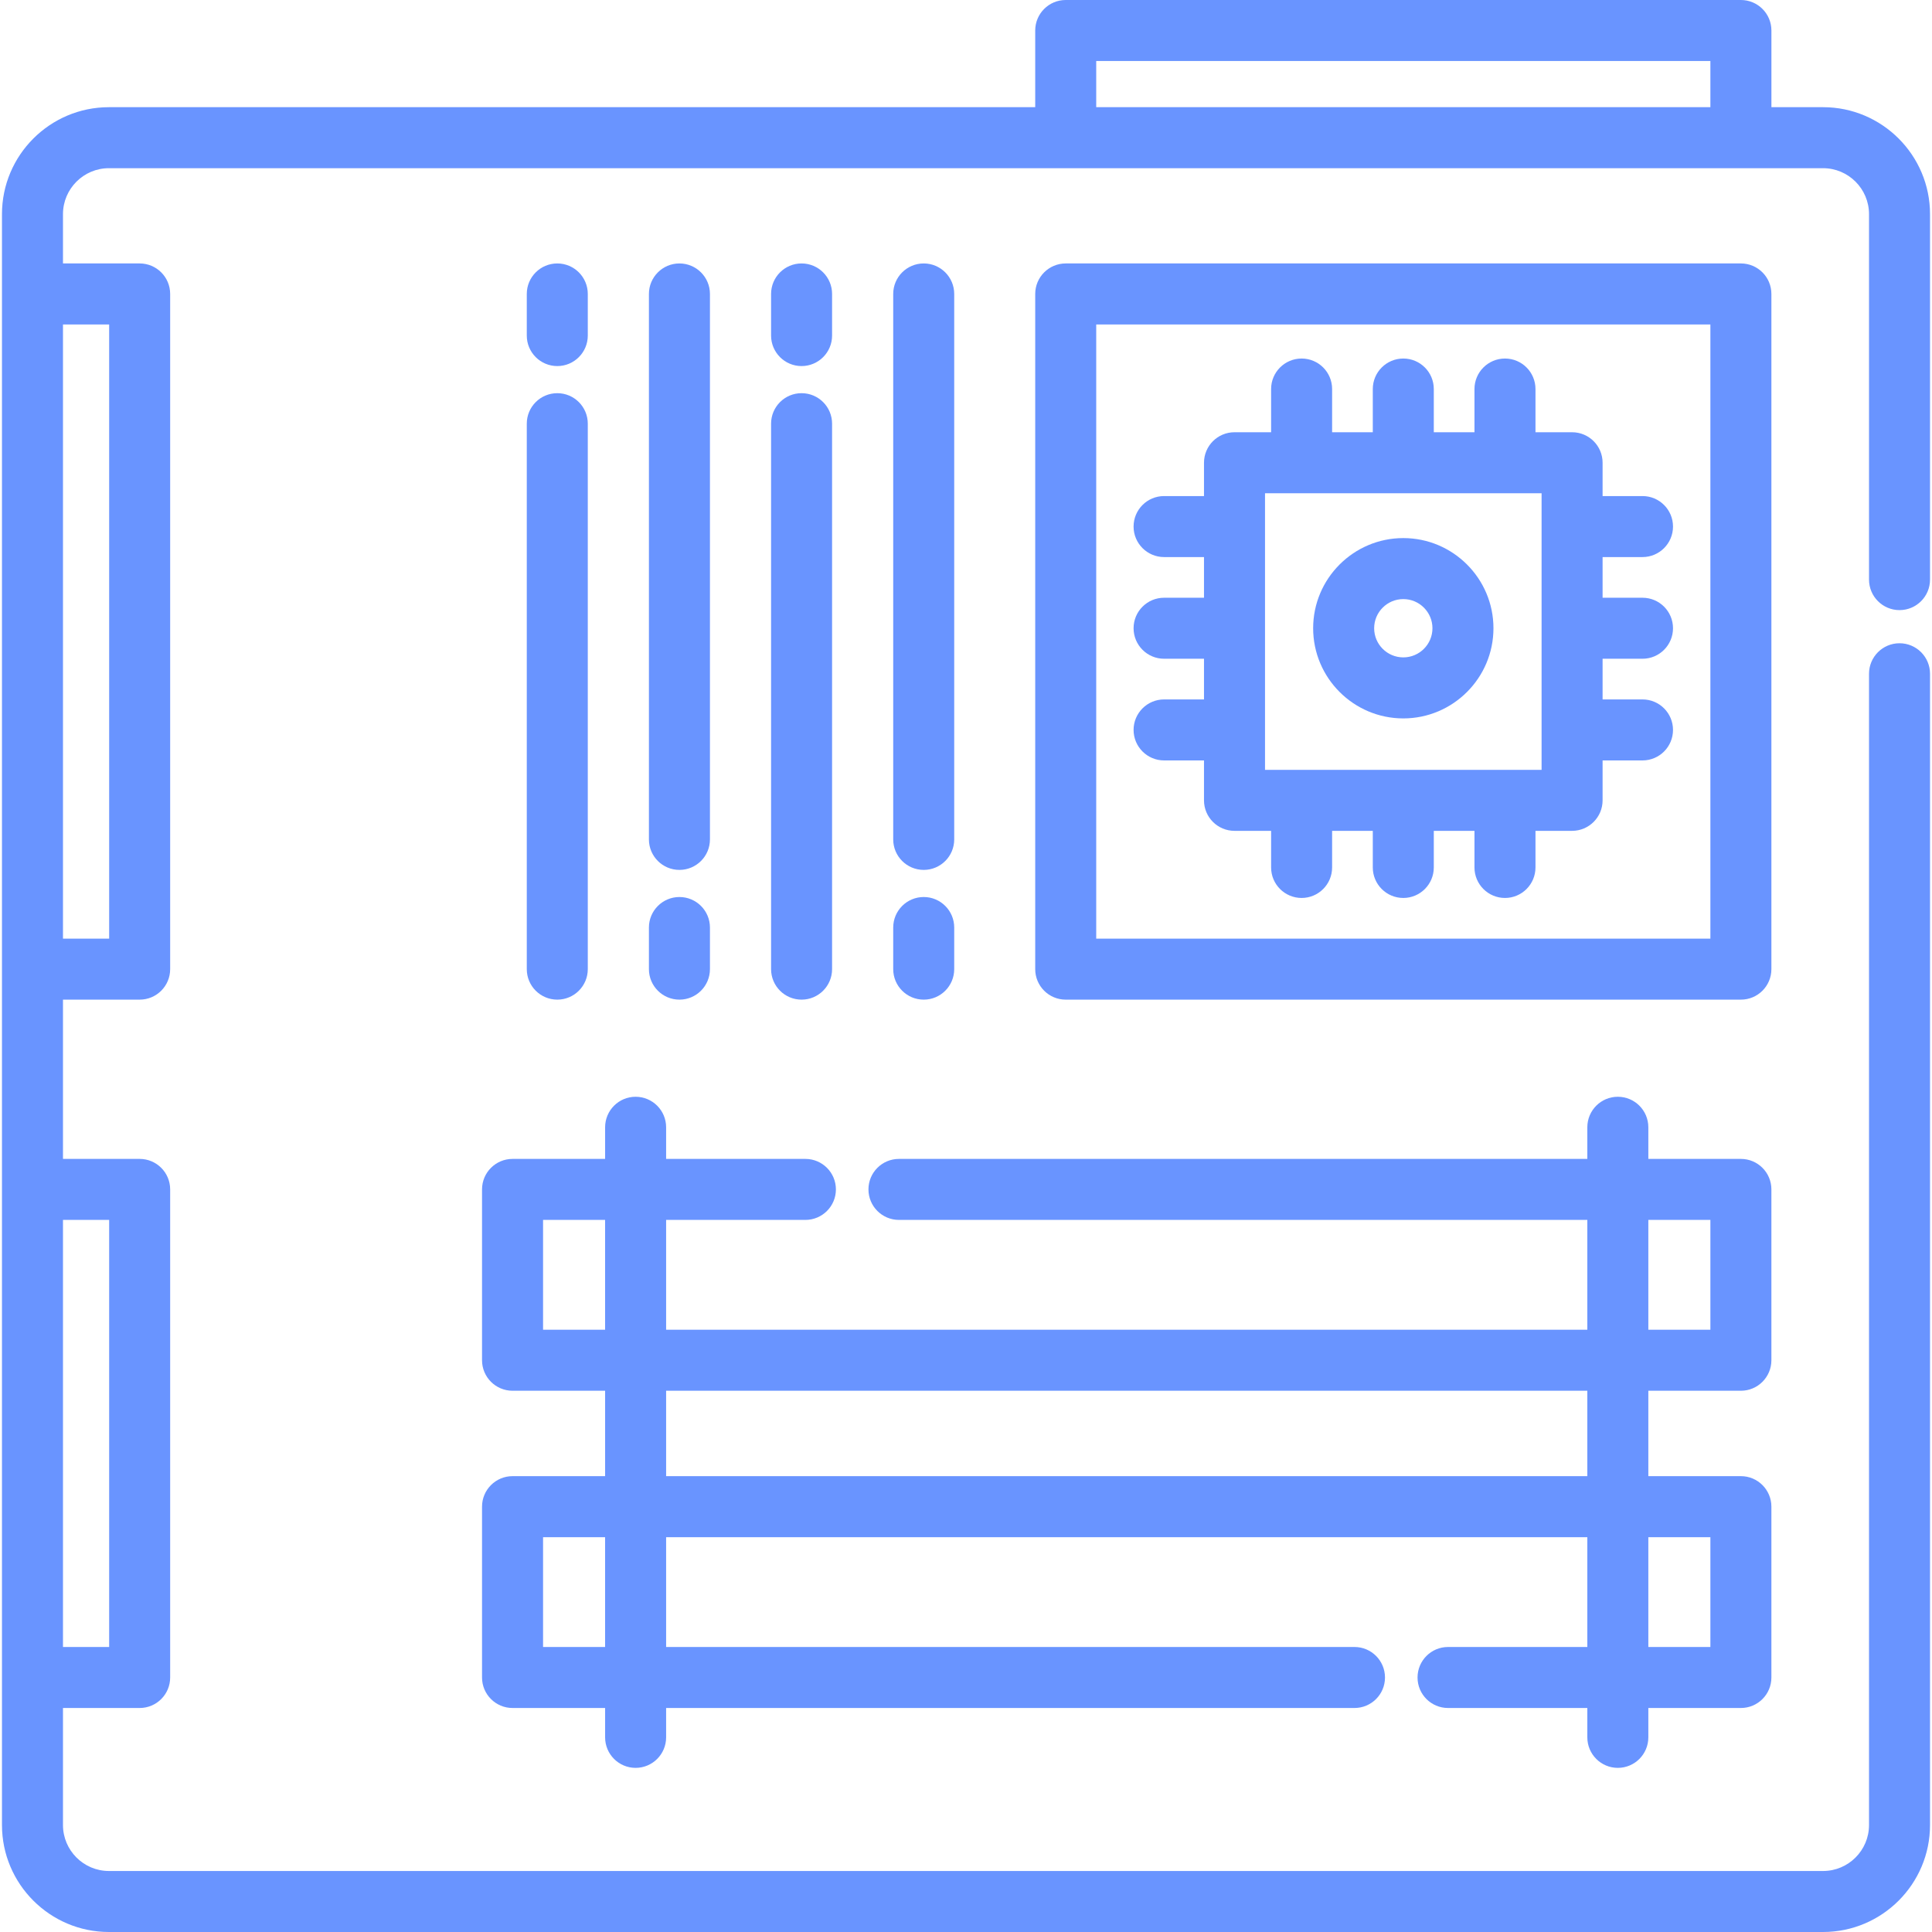 <svg width="92" height="92" viewBox="0 0 92 92" fill="none" xmlns="http://www.w3.org/2000/svg">
<g id="motherboard-svgrepo-com 1" clip-path="url(#clip0_139_1418)">
<g id="Group">
<g id="Group_2">
<g id="Group_3">
<path id="Vector" d="M90.453 29.053C91.256 29.053 91.906 28.402 91.906 27.6V10.198C91.906 7.389 89.621 5.104 86.813 5.104H84.353V1.453C84.353 0.65 83.702 0 82.9 0H50.748C49.946 0 49.296 0.65 49.296 1.453V5.104H5.187C2.379 5.104 0.094 7.389 0.094 10.198V13.998V46.149V56.638V79.88V86.906C0.094 89.715 2.379 92 5.187 92H86.812C89.621 92 91.906 89.715 91.906 86.907V32.084C91.906 31.282 91.256 30.631 90.453 30.631C89.651 30.631 89.001 31.282 89.001 32.084V86.906C89.001 88.113 88.019 89.095 86.812 89.095H5.187C3.981 89.095 2.999 88.113 2.999 86.906V81.333H6.651C7.453 81.333 8.103 80.683 8.103 79.881V56.639C8.103 55.836 7.453 55.186 6.651 55.186H2.999V47.602H6.651C7.453 47.602 8.103 46.952 8.103 46.15V13.998C8.103 13.195 7.453 12.545 6.651 12.545H2.999V10.198C2.999 8.991 3.981 8.009 5.187 8.009H50.748H82.9H86.812C88.019 8.009 89.001 8.991 89.001 10.198V27.6C89.001 28.402 89.651 29.053 90.453 29.053ZM5.198 58.091V78.428H2.999V58.091H5.198ZM5.198 15.45V44.697H2.999V15.45H5.198ZM81.447 5.104H52.201V2.905H81.447V5.104Z" fill="#6994FF"/>
<path id="Vector_2" d="M84.352 13.998C84.352 13.196 83.702 12.545 82.9 12.545H50.748C49.946 12.545 49.296 13.196 49.296 13.998V46.149C49.296 46.952 49.946 47.602 50.748 47.602H82.9C83.702 47.602 84.352 46.952 84.352 46.149V13.998ZM81.447 44.697H52.201V15.45H81.447V44.697Z" fill="#6994FF"/>
<path id="Vector_3" d="M53.98 34.758C53.98 35.56 54.631 36.211 55.433 36.211H57.333V38.111C57.333 38.914 57.983 39.564 58.786 39.564H60.529V41.307C60.529 42.109 61.179 42.76 61.982 42.76C62.784 42.76 63.434 42.109 63.434 41.307V39.564H65.371V41.307C65.371 42.109 66.021 42.76 66.824 42.76C67.626 42.76 68.276 42.109 68.276 41.307V39.564H70.213V41.307C70.213 42.109 70.863 42.76 71.666 42.76C72.468 42.76 73.118 42.109 73.118 41.307V39.564H74.861C75.664 39.564 76.314 38.913 76.314 38.111V36.211H78.215C79.017 36.211 79.667 35.56 79.667 34.758C79.667 33.956 79.017 33.306 78.215 33.306H76.314V31.369H78.215C79.017 31.369 79.667 30.718 79.667 29.916C79.667 29.114 79.017 28.464 78.215 28.464H76.314V26.527H78.215C79.017 26.527 79.667 25.876 79.667 25.074C79.667 24.272 79.017 23.622 78.215 23.622H76.314V22.036C76.314 21.233 75.664 20.583 74.861 20.583H73.118V18.526C73.118 17.723 72.468 17.073 71.666 17.073C70.863 17.073 70.213 17.724 70.213 18.526V20.583H68.276V18.526C68.276 17.723 67.626 17.073 66.824 17.073C66.021 17.073 65.371 17.724 65.371 18.526V20.583H63.434V18.526C63.434 17.723 62.784 17.073 61.982 17.073C61.179 17.073 60.529 17.724 60.529 18.526V20.583H58.786C57.983 20.583 57.333 21.234 57.333 22.036V23.622H55.433C54.63 23.622 53.98 24.272 53.98 25.075C53.98 25.877 54.631 26.527 55.433 26.527H57.333V28.464H55.433C54.63 28.464 53.98 29.114 53.98 29.916C53.98 30.719 54.631 31.369 55.433 31.369H57.333V33.306H55.433C54.631 33.306 53.98 33.956 53.98 34.758ZM60.239 23.488H73.409V36.659H60.239V23.488Z" fill="#6994FF"/>
<path id="Vector_4" d="M82.9 66.226C83.702 66.226 84.352 65.575 84.352 64.773V56.638C84.352 55.836 83.702 55.186 82.9 55.186H78.492V53.68C78.492 52.877 77.842 52.227 77.039 52.227C76.237 52.227 75.587 52.877 75.587 53.68V55.186H42.807C42.005 55.186 41.355 55.836 41.355 56.638C41.355 57.441 42.005 58.091 42.807 58.091H75.587V63.32H31.72V58.091H38.352C39.154 58.091 39.805 57.441 39.805 56.639C39.805 55.836 39.154 55.186 38.352 55.186H31.72V53.68C31.72 52.877 31.069 52.227 30.267 52.227C29.465 52.227 28.815 52.878 28.815 53.68V55.186H24.407C23.605 55.186 22.954 55.836 22.954 56.639V64.773C22.954 65.576 23.605 66.226 24.407 66.226H28.815V70.293H24.407C23.605 70.293 22.954 70.944 22.954 71.746V79.881C22.954 80.683 23.605 81.333 24.407 81.333H28.815V82.731C28.815 83.533 29.465 84.184 30.267 84.184C31.07 84.184 31.72 83.533 31.72 82.731V81.333H64.5C65.302 81.333 65.952 80.683 65.952 79.881C65.952 79.079 65.302 78.428 64.5 78.428H31.72V73.199H75.587V78.428H68.954C68.152 78.428 67.502 79.079 67.502 79.881C67.502 80.683 68.152 81.333 68.954 81.333H75.587V82.731C75.587 83.533 76.237 84.184 77.039 84.184C77.842 84.184 78.492 83.533 78.492 82.731V81.333H82.9C83.702 81.333 84.352 80.683 84.352 79.881V71.746C84.352 70.944 83.702 70.293 82.9 70.293H78.492V66.226H82.9V66.226ZM78.492 58.091H81.447V63.321H78.492V58.091ZM28.814 78.428H25.86V73.199H28.814V78.428ZM28.814 63.321H25.86V58.091H28.814V63.321ZM75.587 70.293H31.72V66.226H75.587V70.293ZM78.492 73.199H81.447V78.428H78.492V73.199Z" fill="#6994FF"/>
<path id="Vector_5" d="M25.085 46.149C25.085 46.952 25.735 47.602 26.538 47.602C27.34 47.602 27.99 46.951 27.99 46.149V20.175C27.99 19.373 27.34 18.723 26.538 18.723C25.735 18.723 25.085 19.373 25.085 20.175V46.149Z" fill="#6994FF"/>
<path id="Vector_6" d="M26.538 17.432C27.34 17.432 27.99 16.781 27.99 15.979V13.998C27.99 13.196 27.34 12.545 26.538 12.545C25.735 12.545 25.085 13.196 25.085 13.998V15.979C25.085 16.781 25.735 17.432 26.538 17.432Z" fill="#6994FF"/>
<path id="Vector_7" d="M36.718 46.149C36.718 46.952 37.368 47.602 38.17 47.602C38.973 47.602 39.623 46.951 39.623 46.149V20.175C39.623 19.373 38.972 18.723 38.17 18.723C37.368 18.723 36.718 19.373 36.718 20.175V46.149Z" fill="#6994FF"/>
<path id="Vector_8" d="M38.17 17.432C38.973 17.432 39.623 16.781 39.623 15.979V13.998C39.623 13.196 38.972 12.545 38.17 12.545C37.368 12.545 36.718 13.196 36.718 13.998V15.979C36.718 16.781 37.368 17.432 38.17 17.432Z" fill="#6994FF"/>
<path id="Vector_9" d="M32.354 41.424C33.156 41.424 33.807 40.774 33.807 39.972V13.998C33.807 13.196 33.156 12.545 32.354 12.545C31.552 12.545 30.901 13.196 30.901 13.998V39.972C30.901 40.774 31.552 41.424 32.354 41.424Z" fill="#6994FF"/>
<path id="Vector_10" d="M30.901 46.149C30.901 46.952 31.552 47.602 32.354 47.602C33.156 47.602 33.807 46.951 33.807 46.149V44.168C33.807 43.366 33.156 42.715 32.354 42.715C31.552 42.715 30.901 43.366 30.901 44.168V46.149Z" fill="#6994FF"/>
<path id="Vector_11" d="M43.987 41.424C44.789 41.424 45.439 40.774 45.439 39.972V13.998C45.439 13.196 44.789 12.545 43.987 12.545C43.184 12.545 42.534 13.196 42.534 13.998V39.972C42.534 40.774 43.184 41.424 43.987 41.424Z" fill="#6994FF"/>
<path id="Vector_12" d="M42.534 46.149C42.534 46.952 43.184 47.602 43.987 47.602C44.789 47.602 45.439 46.951 45.439 46.149V44.168C45.439 43.366 44.789 42.715 43.987 42.715C43.184 42.715 42.534 43.366 42.534 44.168V46.149Z" fill="#6994FF"/>
<path id="Vector_13" d="M66.824 25.623C64.457 25.623 62.531 27.549 62.531 29.916C62.531 32.283 64.457 34.21 66.824 34.21C69.191 34.21 71.117 32.283 71.117 29.916C71.117 27.549 69.191 25.623 66.824 25.623ZM66.824 31.304C66.058 31.304 65.436 30.682 65.436 29.916C65.436 29.151 66.058 28.528 66.824 28.528C67.589 28.528 68.212 29.151 68.212 29.916C68.212 30.682 67.589 31.304 66.824 31.304Z" fill="#6994FF"/>
</g>
</g>
</g>
</g>
<defs>
<clipPath id="clip0_139_1418">
<rect width="92" height="92" fill="white"/>
</clipPath>
</defs>
</svg>
